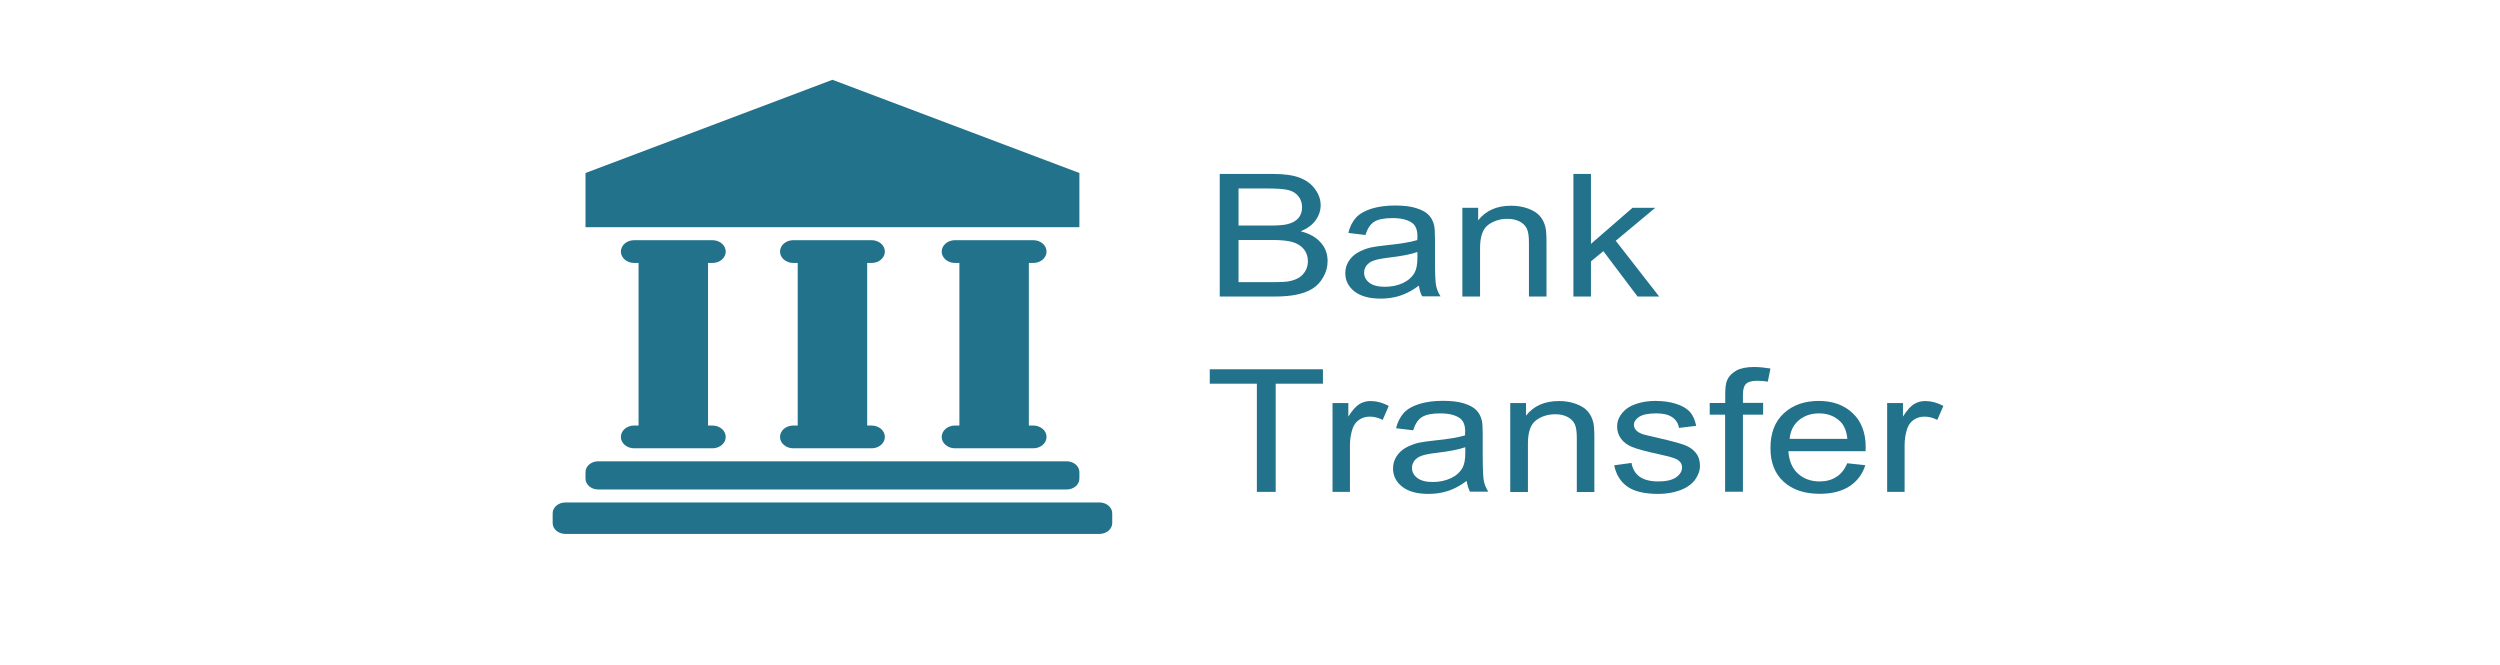 <svg width="94" height="25" viewBox="0 0 94 25" fill="none" xmlns="http://www.w3.org/2000/svg">
<path d="M40.585 6.505L31.3 3L22.015 6.505V8.542H40.585V6.505Z" fill="#21728A"/>
<path d="M26.788 9.887C27.064 9.887 27.287 9.695 27.287 9.459C27.287 9.223 27.064 9.031 26.788 9.031H23.844C23.568 9.031 23.345 9.223 23.345 9.459C23.345 9.695 23.568 9.887 23.844 9.887H24.01V16H23.844C23.568 16 23.345 16.191 23.345 16.428C23.345 16.664 23.568 16.856 23.844 16.856H26.788C27.064 16.856 27.287 16.664 27.287 16.428C27.287 16.191 27.064 16 26.788 16H26.622V9.887H26.788Z" fill="#21728A"/>
<path d="M32.773 9.887C33.048 9.887 33.271 9.695 33.271 9.459C33.271 9.223 33.048 9.031 32.773 9.031H29.828C29.552 9.031 29.329 9.223 29.329 9.459C29.329 9.695 29.552 9.887 29.828 9.887H29.994V16H29.828C29.552 16 29.329 16.191 29.329 16.428C29.329 16.664 29.552 16.856 29.828 16.856H32.773C33.048 16.856 33.271 16.664 33.271 16.428C33.271 16.191 33.048 16 32.773 16H32.606V9.887H32.773Z" fill="#21728A"/>
<path d="M38.852 9.887C39.127 9.887 39.35 9.695 39.35 9.459C39.35 9.223 39.127 9.031 38.852 9.031H35.907C35.632 9.031 35.408 9.223 35.408 9.459C35.408 9.695 35.632 9.887 35.907 9.887H36.073V16H35.907C35.632 16 35.408 16.191 35.408 16.428C35.408 16.664 35.632 16.856 35.907 16.856H38.852C39.127 16.856 39.35 16.664 39.35 16.428C39.35 16.191 39.127 16 38.852 16H38.685V9.887H38.852Z" fill="#21728A"/>
<path d="M22.49 18.404H40.11C40.372 18.404 40.585 18.221 40.585 17.997V17.752C40.585 17.528 40.372 17.345 40.11 17.345H22.49C22.229 17.345 22.015 17.528 22.015 17.752V17.997C22.015 18.221 22.229 18.404 22.49 18.404Z" fill="#21728A"/>
<path d="M41.345 18.893H21.255C20.994 18.893 20.78 19.077 20.78 19.3V19.667C20.78 19.892 20.994 20.075 21.255 20.075H41.345C41.606 20.075 41.82 19.892 41.82 19.667V19.3C41.82 19.077 41.606 18.893 41.345 18.893Z" fill="#21728A"/>
<path d="M49.657 9.117C49.481 8.917 49.229 8.778 48.906 8.697C49.158 8.591 49.348 8.453 49.471 8.277C49.595 8.102 49.657 7.914 49.657 7.719C49.657 7.507 49.59 7.307 49.447 7.112C49.305 6.916 49.11 6.774 48.863 6.68C48.616 6.586 48.284 6.541 47.876 6.541H45.862V11.15H47.909C48.251 11.15 48.536 11.126 48.773 11.073C49.011 11.02 49.205 10.947 49.362 10.845C49.519 10.747 49.652 10.604 49.756 10.417C49.865 10.229 49.918 10.03 49.918 9.814C49.918 9.544 49.832 9.312 49.657 9.117ZM46.569 7.087H47.648C48.032 7.087 48.308 7.108 48.465 7.152C48.621 7.197 48.745 7.275 48.83 7.393C48.916 7.507 48.958 7.641 48.958 7.796C48.958 7.959 48.911 8.094 48.821 8.2C48.73 8.306 48.593 8.383 48.412 8.428C48.275 8.465 48.046 8.481 47.733 8.481H46.569V7.087ZM49.072 10.205C49.001 10.319 48.911 10.405 48.802 10.462C48.692 10.523 48.555 10.564 48.393 10.588C48.298 10.6 48.137 10.608 47.909 10.608H46.569V9.023H47.814C48.156 9.023 48.417 9.047 48.597 9.1C48.778 9.153 48.92 9.243 49.025 9.369C49.125 9.496 49.177 9.646 49.177 9.818C49.177 9.964 49.144 10.091 49.072 10.205Z" fill="#21728A"/>
<path d="M53.997 10.743C53.969 10.604 53.955 10.27 53.955 9.744V8.99C53.955 8.738 53.945 8.567 53.922 8.469C53.883 8.31 53.817 8.183 53.717 8.082C53.622 7.98 53.47 7.894 53.261 7.829C53.057 7.76 52.786 7.727 52.454 7.727C52.117 7.727 51.822 7.768 51.571 7.845C51.314 7.927 51.119 8.037 50.986 8.183C50.853 8.33 50.754 8.522 50.697 8.758L51.343 8.836C51.414 8.595 51.523 8.432 51.67 8.338C51.818 8.245 52.05 8.2 52.359 8.2C52.691 8.2 52.943 8.265 53.109 8.391C53.233 8.489 53.295 8.648 53.295 8.88C53.295 8.901 53.295 8.95 53.29 9.027C53.038 9.104 52.644 9.17 52.112 9.223C51.851 9.251 51.656 9.28 51.528 9.308C51.352 9.353 51.195 9.414 51.053 9.496C50.91 9.577 50.796 9.687 50.711 9.822C50.625 9.956 50.583 10.107 50.583 10.27C50.583 10.551 50.701 10.779 50.929 10.959C51.162 11.138 51.49 11.228 51.917 11.228C52.174 11.228 52.416 11.191 52.644 11.118C52.872 11.044 53.109 10.918 53.352 10.739C53.37 10.898 53.413 11.036 53.475 11.142H54.164C54.083 11.016 54.026 10.881 53.997 10.743ZM53.295 9.683C53.295 9.932 53.261 10.123 53.19 10.25C53.095 10.417 52.953 10.547 52.753 10.641C52.554 10.735 52.326 10.783 52.074 10.783C51.818 10.783 51.623 10.735 51.49 10.633C51.357 10.531 51.29 10.405 51.29 10.254C51.29 10.156 51.319 10.066 51.38 9.985C51.442 9.903 51.528 9.842 51.642 9.801C51.756 9.757 51.946 9.72 52.217 9.687C52.696 9.63 53.057 9.561 53.295 9.475V9.683Z" fill="#21728A"/>
<path d="M57.412 8.603C57.465 8.717 57.488 8.888 57.488 9.121V11.15H58.148V9.1C58.148 8.84 58.134 8.656 58.11 8.55C58.072 8.387 58.006 8.249 57.906 8.13C57.806 8.012 57.659 7.919 57.465 7.845C57.27 7.772 57.051 7.735 56.819 7.735C56.277 7.735 55.864 7.919 55.579 8.285V7.813H54.985V11.15H55.65V9.329C55.65 8.901 55.75 8.611 55.954 8.456C56.158 8.306 56.401 8.228 56.681 8.228C56.857 8.228 57.008 8.261 57.142 8.33C57.27 8.4 57.36 8.489 57.412 8.603Z" fill="#21728A"/>
<path d="M62.385 11.15L60.751 9.052L62.238 7.813H61.383L59.82 9.17V6.541H59.16V11.15H59.82V9.826L60.286 9.443L61.573 11.15H62.385Z" fill="#21728A"/>
<path d="M45.487 14.427H47.258V18.494H47.966V14.427H49.742V13.885H45.487V14.427Z" fill="#21728A"/>
<path d="M51.115 15.193C50.986 15.27 50.849 15.425 50.697 15.662V15.156H50.103V18.494H50.758V16.745C50.758 16.505 50.796 16.285 50.868 16.085C50.92 15.955 51.001 15.849 51.115 15.776C51.229 15.702 51.361 15.665 51.504 15.665C51.666 15.665 51.827 15.706 51.989 15.788L52.217 15.262C51.984 15.14 51.761 15.079 51.537 15.079C51.385 15.079 51.243 15.115 51.115 15.193Z" fill="#21728A"/>
<path d="M55.793 18.086C55.764 17.948 55.75 17.614 55.75 17.088V16.334C55.75 16.081 55.74 15.91 55.717 15.812C55.679 15.653 55.612 15.527 55.513 15.425C55.417 15.323 55.266 15.238 55.057 15.172C54.852 15.103 54.582 15.071 54.249 15.071C53.912 15.071 53.617 15.111 53.366 15.189C53.109 15.27 52.915 15.38 52.782 15.527C52.649 15.674 52.549 15.865 52.492 16.102L53.138 16.179C53.209 15.938 53.318 15.776 53.465 15.682C53.613 15.588 53.845 15.543 54.154 15.543C54.487 15.543 54.738 15.608 54.905 15.735C55.028 15.833 55.09 15.992 55.09 16.224C55.09 16.244 55.09 16.293 55.085 16.371C54.833 16.448 54.439 16.513 53.907 16.566C53.646 16.595 53.451 16.623 53.323 16.652C53.147 16.697 52.991 16.758 52.848 16.839C52.706 16.921 52.592 17.031 52.506 17.165C52.421 17.3 52.378 17.45 52.378 17.614C52.378 17.895 52.497 18.123 52.725 18.302C52.957 18.482 53.285 18.571 53.712 18.571C53.969 18.571 54.211 18.534 54.439 18.461C54.667 18.388 54.905 18.261 55.147 18.082C55.171 18.237 55.213 18.375 55.27 18.486H55.959C55.878 18.359 55.821 18.225 55.793 18.086ZM55.095 17.023C55.095 17.271 55.061 17.463 54.99 17.589C54.895 17.756 54.753 17.887 54.553 17.98C54.354 18.074 54.126 18.123 53.874 18.123C53.617 18.123 53.423 18.074 53.29 17.972C53.157 17.87 53.09 17.744 53.09 17.593C53.09 17.495 53.119 17.406 53.181 17.324C53.242 17.242 53.328 17.182 53.442 17.141C53.556 17.096 53.746 17.059 54.016 17.027C54.496 16.97 54.857 16.9 55.095 16.815V17.023Z" fill="#21728A"/>
<path d="M59.706 15.474C59.606 15.356 59.459 15.262 59.264 15.189C59.07 15.115 58.851 15.079 58.619 15.079C58.077 15.079 57.664 15.262 57.379 15.629V15.156H56.785V18.498H57.45V16.676C57.45 16.248 57.55 15.959 57.754 15.804C57.958 15.653 58.201 15.576 58.481 15.576C58.657 15.576 58.809 15.608 58.941 15.678C59.07 15.747 59.16 15.837 59.212 15.951C59.264 16.065 59.288 16.236 59.288 16.468V18.498H59.948V16.444C59.948 16.183 59.934 16 59.91 15.894C59.872 15.731 59.806 15.592 59.706 15.474Z" fill="#21728A"/>
<path d="M63.33 16.729C63.145 16.664 62.817 16.574 62.352 16.468C62.029 16.395 61.834 16.346 61.767 16.326C61.653 16.285 61.568 16.236 61.516 16.175C61.464 16.114 61.435 16.049 61.435 15.975C61.435 15.861 61.502 15.759 61.63 15.674C61.763 15.588 61.976 15.543 62.28 15.543C62.537 15.543 62.732 15.588 62.874 15.686C63.017 15.784 63.102 15.918 63.13 16.089L63.776 16.012C63.734 15.796 63.658 15.625 63.548 15.494C63.434 15.368 63.268 15.266 63.035 15.189C62.808 15.111 62.537 15.075 62.233 15.075C62.029 15.075 61.839 15.099 61.663 15.144C61.487 15.193 61.349 15.246 61.245 15.311C61.107 15.396 61.003 15.503 60.922 15.629C60.841 15.755 60.803 15.89 60.803 16.041C60.803 16.203 60.851 16.354 60.946 16.489C61.041 16.623 61.183 16.729 61.368 16.807C61.558 16.884 61.891 16.974 62.375 17.079C62.736 17.157 62.959 17.222 63.05 17.271C63.178 17.345 63.245 17.446 63.245 17.573C63.245 17.715 63.173 17.838 63.026 17.944C62.879 18.049 62.656 18.102 62.352 18.102C62.048 18.102 61.815 18.041 61.649 17.923C61.483 17.801 61.383 17.63 61.345 17.406L60.694 17.495C60.765 17.85 60.936 18.119 61.198 18.302C61.459 18.482 61.848 18.571 62.352 18.571C62.656 18.571 62.931 18.522 63.173 18.433C63.415 18.343 63.601 18.213 63.729 18.046C63.852 17.878 63.919 17.699 63.919 17.512C63.919 17.316 63.867 17.157 63.762 17.027C63.658 16.896 63.515 16.799 63.33 16.729Z" fill="#21728A"/>
<path d="M65.657 14.427C65.738 14.353 65.88 14.317 66.08 14.317C66.203 14.317 66.332 14.329 66.469 14.349L66.569 13.856C66.341 13.819 66.137 13.799 65.952 13.799C65.662 13.799 65.439 13.848 65.277 13.938C65.116 14.031 65.002 14.15 64.94 14.296C64.892 14.406 64.869 14.573 64.869 14.797V15.152H64.285V15.592H64.864V18.49H65.534V15.592H66.294V15.148H65.534V14.838C65.534 14.639 65.576 14.5 65.657 14.427Z" fill="#21728A"/>
<path d="M70.15 16.815C70.15 16.265 69.984 15.837 69.656 15.531C69.329 15.225 68.906 15.075 68.383 15.075C67.847 15.075 67.41 15.229 67.073 15.539C66.735 15.849 66.569 16.285 66.569 16.847C66.569 17.393 66.735 17.813 67.068 18.115C67.4 18.416 67.851 18.567 68.421 18.567C68.877 18.567 69.248 18.473 69.537 18.286C69.827 18.099 70.027 17.834 70.136 17.491L69.457 17.418C69.357 17.654 69.219 17.829 69.034 17.939C68.863 18.049 68.659 18.102 68.416 18.102C68.094 18.102 67.823 18.005 67.604 17.809C67.391 17.614 67.267 17.332 67.243 16.966H70.145C70.15 16.9 70.15 16.847 70.15 16.815ZM67.291 16.501C67.315 16.212 67.429 15.979 67.633 15.804C67.842 15.629 68.094 15.543 68.398 15.543C68.73 15.543 69.005 15.653 69.214 15.869C69.347 16.008 69.433 16.22 69.461 16.501H67.291Z" fill="#21728A"/>
<path d="M71.969 15.193C71.841 15.27 71.703 15.425 71.551 15.662V15.156H70.957V18.494H71.613V16.745C71.613 16.505 71.651 16.285 71.722 16.085C71.774 15.955 71.855 15.849 71.969 15.776C72.083 15.702 72.216 15.665 72.359 15.665C72.52 15.665 72.681 15.706 72.843 15.788L73.071 15.262C72.838 15.14 72.615 15.079 72.392 15.079C72.24 15.079 72.097 15.115 71.969 15.193Z" fill="#21728A"/>
</svg>
